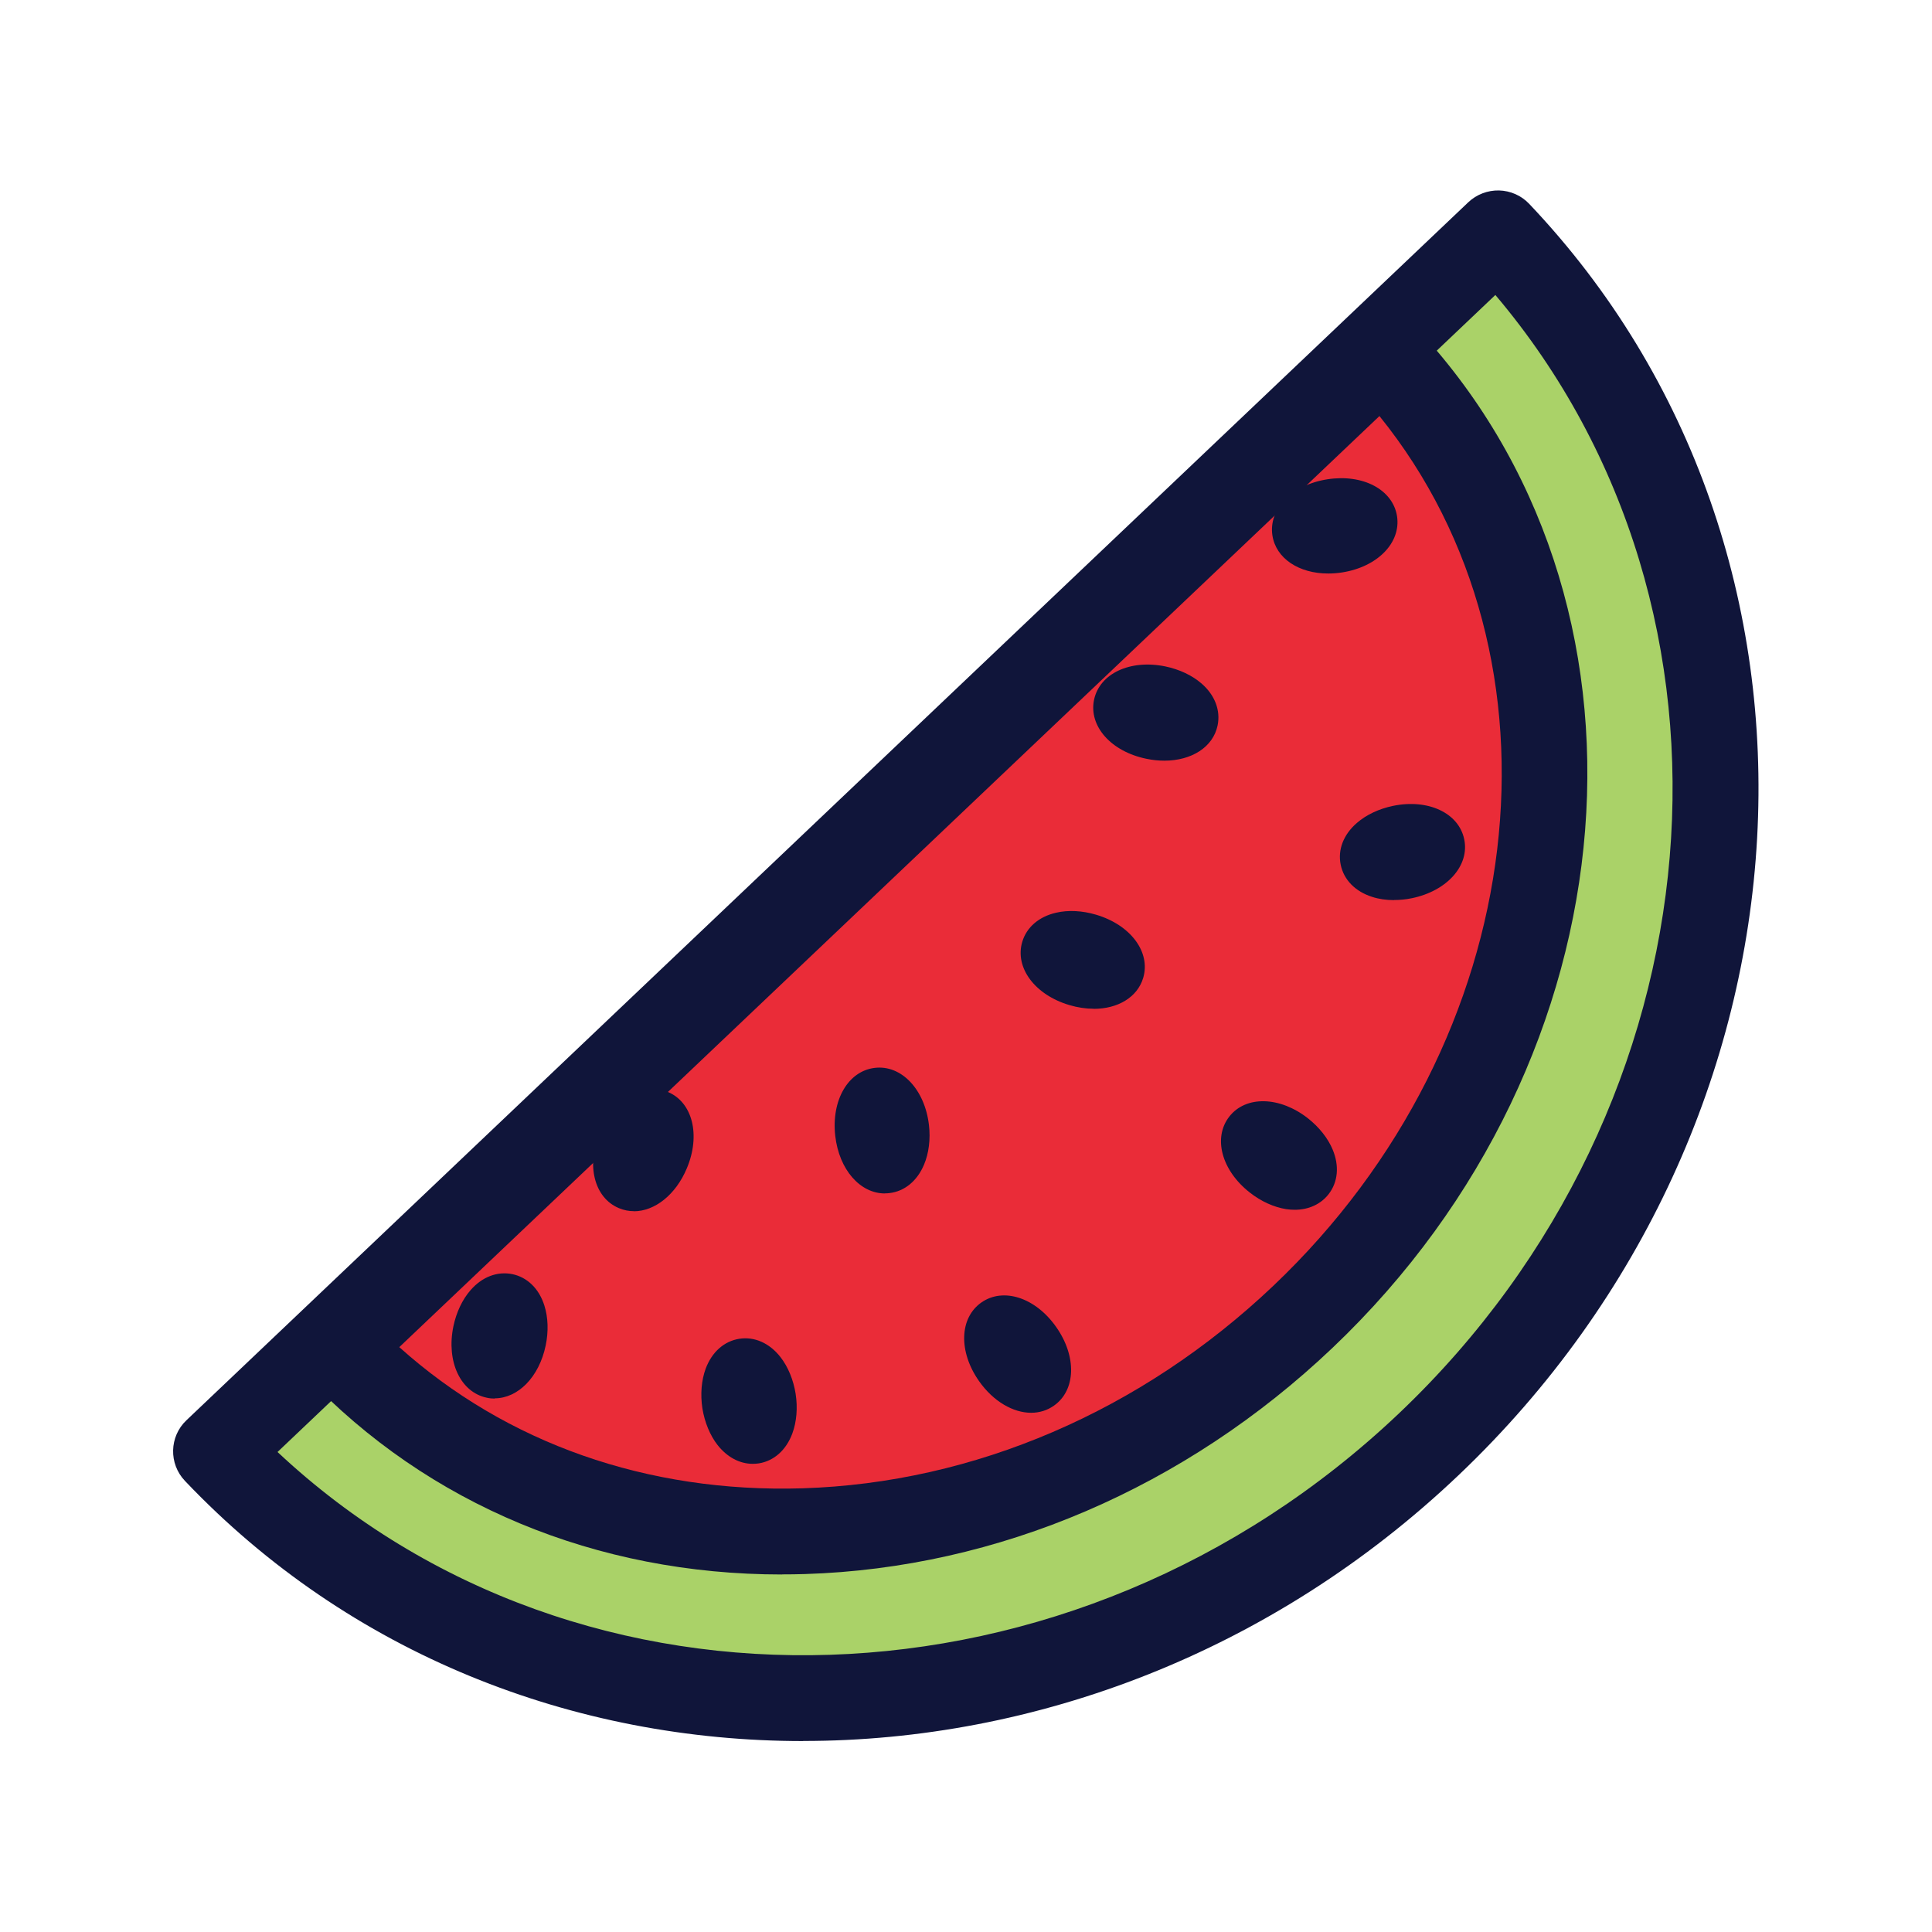 <svg width="40" height="40" viewBox="0 0 40 40" fill="none" xmlns="http://www.w3.org/2000/svg">
<path d="M31.013 4.831C37.553 11.713 36.911 22.938 29.582 29.902C22.253 36.864 11.011 36.931 4.471 30.049L31.013 4.831Z" fill="#AAD268"/>
<path d="M16.629 36.047C11.882 36.047 7.242 34.254 3.829 30.66C3.491 30.305 3.504 29.742 3.86 29.405L30.4 4.187C30.571 4.025 30.802 3.938 31.035 3.943C31.271 3.949 31.495 4.047 31.658 4.218C38.524 11.445 37.869 23.256 30.195 30.545C26.338 34.209 21.429 36.045 16.629 36.045V36.047ZM5.746 30.062C12.013 35.938 22.238 35.651 28.969 29.258C35.7 22.863 36.509 12.665 30.96 6.107L5.746 30.062Z" fill="#10153A"/>
<path d="M28.616 7.331C33.682 12.664 32.949 21.589 26.976 27.264C21.002 32.94 12.053 33.215 6.984 27.882L28.616 7.331Z" fill="#EA2C38"/>
<path d="M16.189 32.598C12.344 32.598 8.862 31.151 6.34 28.496C6.002 28.14 6.015 27.578 6.371 27.24L28.002 6.687C28.173 6.525 28.402 6.438 28.638 6.443C28.873 6.449 29.098 6.547 29.26 6.718C34.658 12.398 33.907 21.902 27.587 27.907C24.54 30.802 20.662 32.465 16.667 32.589C16.507 32.594 16.347 32.596 16.189 32.596V32.598ZM8.267 27.891C10.482 29.88 13.402 30.911 16.613 30.814C20.171 30.703 23.633 29.214 26.364 26.62C31.729 21.525 32.622 13.638 28.56 8.614L8.267 27.891Z" fill="#10153A"/>
<path d="M27.698 11.299C28.108 11.236 28.412 10.998 28.377 10.769C28.341 10.54 27.98 10.405 27.57 10.469C27.16 10.533 26.856 10.77 26.892 10.999C26.927 11.228 27.289 11.363 27.698 11.299Z" fill="#10153A"/>
<path d="M27.498 11.874C26.893 11.874 26.418 11.563 26.344 11.087C26.26 10.538 26.749 10.036 27.484 9.923C28.22 9.809 28.838 10.138 28.924 10.687C29.009 11.236 28.52 11.738 27.784 11.852C27.687 11.867 27.591 11.874 27.498 11.874Z" fill="#10153A"/>
<path d="M24.665 14.904C24.712 14.677 24.421 14.425 24.015 14.34C23.609 14.256 23.241 14.371 23.194 14.599C23.147 14.826 23.438 15.078 23.844 15.163C24.25 15.247 24.617 15.131 24.665 14.904Z" fill="#10153A"/>
<path d="M24.105 15.749C23.985 15.749 23.86 15.736 23.731 15.709C23.002 15.558 22.538 15.034 22.651 14.489C22.765 13.945 23.398 13.647 24.129 13.798C24.416 13.858 24.682 13.982 24.876 14.151C25.154 14.391 25.273 14.709 25.209 15.02C25.116 15.469 24.669 15.749 24.107 15.749H24.105Z" fill="#10153A"/>
<path d="M29.119 18.052C29.526 17.968 29.817 17.716 29.77 17.489C29.723 17.262 29.356 17.146 28.949 17.23C28.543 17.314 28.252 17.566 28.299 17.793C28.346 18.02 28.713 18.136 29.119 18.052Z" fill="#10153A"/>
<path d="M28.862 18.636C28.702 18.636 28.547 18.614 28.409 18.569C28.06 18.458 27.822 18.216 27.758 17.905C27.693 17.594 27.815 17.278 28.093 17.038C28.287 16.869 28.551 16.745 28.84 16.685C29.567 16.534 30.202 16.831 30.315 17.376C30.429 17.92 29.962 18.445 29.233 18.596C29.109 18.622 28.984 18.634 28.862 18.634V18.636Z" fill="#10153A"/>
<path d="M27.07 24.384C27.213 24.201 27.064 23.846 26.738 23.59C26.411 23.334 26.03 23.275 25.887 23.457C25.744 23.64 25.893 23.995 26.22 24.251C26.546 24.507 26.927 24.566 27.07 24.384Z" fill="#10153A"/>
<path d="M26.809 25.047C26.751 25.047 26.689 25.043 26.629 25.034C26.376 24.994 26.109 24.874 25.878 24.692C25.291 24.234 25.109 23.556 25.451 23.118C25.793 22.68 26.496 22.696 27.08 23.154C27.311 23.336 27.493 23.565 27.591 23.8C27.733 24.138 27.702 24.476 27.505 24.727C27.342 24.934 27.093 25.047 26.807 25.047H26.809Z" fill="#10153A"/>
<path d="M23.135 20.088C23.201 19.865 22.932 19.59 22.534 19.472C22.136 19.354 21.761 19.439 21.695 19.662C21.629 19.884 21.898 20.16 22.296 20.277C22.694 20.395 23.07 20.31 23.135 20.088Z" fill="#10153A"/>
<path d="M22.642 20.885C22.482 20.885 22.311 20.86 22.14 20.809C21.427 20.598 21.007 20.036 21.164 19.502C21.253 19.198 21.511 18.976 21.869 18.896C22.118 18.838 22.411 18.854 22.693 18.938C23.407 19.149 23.827 19.711 23.669 20.245C23.549 20.649 23.142 20.887 22.644 20.887L22.642 20.885Z" fill="#10153A"/>
<path d="M10.755 27.743C10.839 27.337 10.724 26.97 10.497 26.922C10.27 26.875 10.017 27.166 9.933 27.572C9.848 27.978 9.964 28.346 10.191 28.393C10.418 28.44 10.671 28.149 10.755 27.743Z" fill="#10153A"/>
<path d="M10.242 28.956C10.189 28.956 10.133 28.951 10.078 28.938C9.534 28.825 9.236 28.189 9.387 27.46C9.447 27.174 9.571 26.907 9.74 26.714C9.98 26.436 10.296 26.316 10.609 26.38C10.92 26.445 11.162 26.683 11.271 27.031C11.349 27.276 11.358 27.569 11.298 27.856C11.162 28.511 10.725 28.951 10.24 28.951L10.242 28.956Z" fill="#10153A"/>
<path d="M13.707 23.97C13.867 23.588 13.825 23.205 13.611 23.115C13.397 23.025 13.093 23.262 12.932 23.645C12.771 24.027 12.814 24.41 13.028 24.5C13.242 24.59 13.546 24.353 13.707 23.97Z" fill="#10153A"/>
<path d="M13.124 25.076C13.02 25.076 12.915 25.056 12.813 25.013C12.3 24.798 12.131 24.118 12.42 23.431C12.709 22.745 13.311 22.389 13.826 22.607C14.34 22.822 14.509 23.502 14.22 24.189C13.989 24.74 13.553 25.078 13.124 25.078V25.076Z" fill="#10153A"/>
<path d="M15.624 29.749C15.853 29.714 15.987 29.353 15.924 28.943C15.86 28.533 15.623 28.229 15.394 28.265C15.164 28.3 15.03 28.661 15.094 29.071C15.157 29.481 15.394 29.785 15.624 29.749Z" fill="#10153A"/>
<path d="M15.584 30.307C15.313 30.307 15.056 30.169 14.858 29.92C14.7 29.718 14.589 29.447 14.542 29.158C14.498 28.867 14.522 28.576 14.611 28.335C14.74 27.991 14.993 27.767 15.307 27.718C15.622 27.669 15.931 27.807 16.158 28.096C16.316 28.298 16.427 28.569 16.473 28.858C16.518 29.149 16.493 29.44 16.404 29.68C16.276 30.024 16.022 30.249 15.709 30.298C15.667 30.304 15.627 30.307 15.584 30.307Z" fill="#10153A"/>
<path d="M21.501 28.649C21.691 28.515 21.651 28.132 21.413 27.793C21.174 27.454 20.827 27.287 20.637 27.42C20.447 27.554 20.487 27.937 20.726 28.276C20.964 28.616 21.312 28.782 21.501 28.649Z" fill="#10153A"/>
<path d="M21.349 29.25C20.976 29.25 20.567 29.016 20.271 28.596C19.842 27.987 19.862 27.287 20.318 26.967C20.773 26.647 21.44 26.865 21.867 27.474C22.296 28.083 22.276 28.783 21.82 29.103C21.678 29.203 21.516 29.25 21.349 29.25Z" fill="#10153A"/>
<path d="M18.352 24.151C18.582 24.125 18.73 23.769 18.683 23.357C18.636 22.945 18.41 22.633 18.18 22.659C17.95 22.686 17.801 23.041 17.849 23.453C17.896 23.865 18.121 24.178 18.352 24.151Z" fill="#10153A"/>
<path d="M18.32 24.709C17.807 24.709 17.373 24.216 17.293 23.518C17.209 22.778 17.56 22.173 18.113 22.109C18.664 22.044 19.147 22.556 19.233 23.293C19.267 23.584 19.231 23.876 19.131 24.113C18.989 24.451 18.727 24.667 18.411 24.702C18.38 24.707 18.349 24.707 18.318 24.707L18.32 24.709Z" fill="#10153A"/>
</svg>
